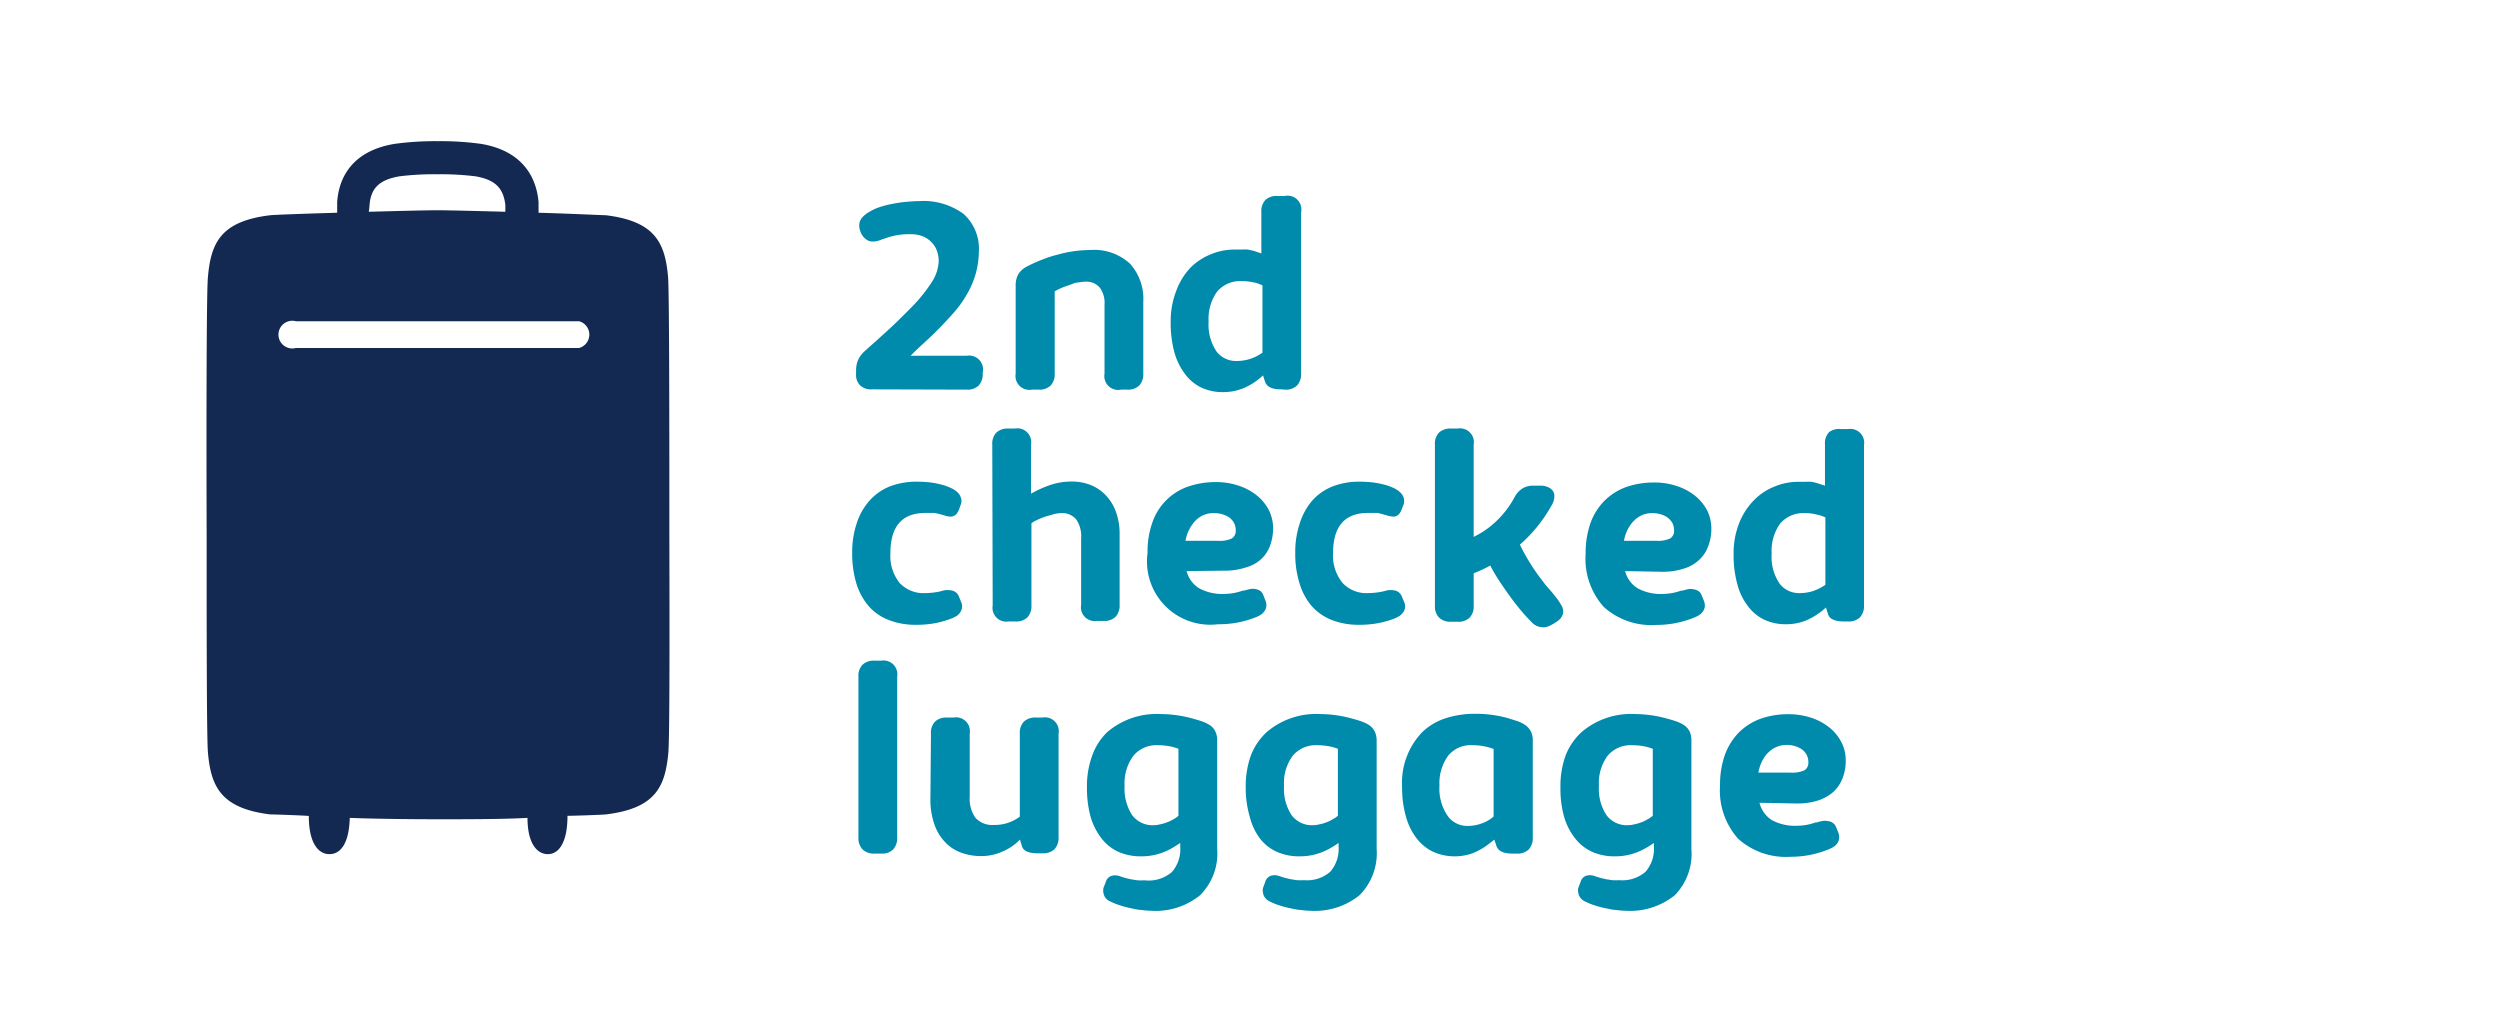 <svg id="Layer_1" data-name="Layer 1" xmlns="http://www.w3.org/2000/svg" viewBox="0 0 180.62 74.59"><defs><style>.cls-1{fill:#132952;}.cls-2{fill:#008aab;}</style></defs><path class="cls-1" d="M48.36,38.74h0c0-6.5,0-17.45-.09-18.69-.21-2.48-.92-4.07-4.51-4.5-.25,0-2.4-.11-4.85-.18,0-.3,0-.57,0-.77-.14-1.62-1-3.66-4.12-4.2a21.24,21.24,0,0,0-3.16-.2,21.32,21.32,0,0,0-3.16.2c-3.16.54-4,2.58-4.11,4.2,0,.2,0,.47,0,.77-2.44.07-4.59.15-4.83.18-3.59.43-4.3,2-4.51,4.5-.11,1.24-.11,11.53-.09,18.69h0c0,6.49,0,14.36.09,15.59.21,2.48.92,4.07,4.5,4.51.32,0,2.3.07,2.79.11,0,1.95.68,2.76,1.49,2.76s1.42-.77,1.47-2.62c1.7.07,4.44.1,6.41.1s4.72,0,6.43-.1c0,1.85.69,2.62,1.47,2.62S41,60.9,41,58.94c.49,0,2.47-.07,2.78-.1,3.59-.44,4.29-2,4.51-4.51C48.38,53.1,48.38,45.9,48.36,38.74ZM26.7,14.8c.1-1.22.72-1.81,2.15-2.06a20.33,20.33,0,0,1,2.75-.15,20.39,20.39,0,0,1,2.76.15c1.42.25,2,.84,2.15,2.06,0,.14,0,.3,0,.5-2.21-.06-4.23-.11-4.93-.11s-2.73.05-4.94.11C26.68,15.11,26.69,14.94,26.7,14.8ZM41.84,25.14H21.38a1,1,0,1,1,0-1.93H41.84a1,1,0,0,1,0,1.93Z"/><path class="cls-2" d="M63,28.13a1.16,1.16,0,0,1-.85-.28,1.06,1.06,0,0,1-.3-.82v-.25A1.89,1.89,0,0,1,62,26a1.92,1.92,0,0,1,.47-.63l.85-.76c.59-.53,1.11-1,1.54-1.42s.79-.78,1.08-1.08a11,11,0,0,0,1.4-1.76,3,3,0,0,0,.48-1.49,2.26,2.26,0,0,0-.13-.74,1.72,1.72,0,0,0-.39-.62,1.85,1.85,0,0,0-.64-.43,2.4,2.4,0,0,0-.89-.15,5,5,0,0,0-1.7.26l-.36.12a1.65,1.65,0,0,1-.66.15.81.81,0,0,1-.37-.09,1.1,1.1,0,0,1-.31-.26,1.28,1.28,0,0,1-.21-.38,1.12,1.12,0,0,1-.08-.45.84.84,0,0,1,.2-.54,1.86,1.86,0,0,1,.54-.43,3.65,3.65,0,0,1,.77-.35,8.24,8.24,0,0,1,.92-.23c.31-.06.63-.11,1-.14s.62-.05.9-.05a4.88,4.88,0,0,1,3.21.93,3.36,3.36,0,0,1,1.1,2.71,6.13,6.13,0,0,1-.75,2.89,9,9,0,0,1-.63,1,12.07,12.07,0,0,1-.86,1c-.33.37-.72.77-1.16,1.19s-1,.91-1.53,1.45h4.08A1,1,0,0,1,71,26.9V27a1.18,1.18,0,0,1-.29.85,1.15,1.15,0,0,1-.87.3Z"/><path class="cls-2" d="M73.38,20.64a1.67,1.67,0,0,1,.18-.81,1.5,1.5,0,0,1,.59-.55,9.74,9.74,0,0,1,1.14-.52,8.65,8.65,0,0,1,1.19-.38,8.23,8.23,0,0,1,1.18-.24,9.27,9.27,0,0,1,1.15-.08,3.81,3.81,0,0,1,2.84,1,3.79,3.79,0,0,1,.95,2.74V27a1.18,1.18,0,0,1-.29.85,1.14,1.14,0,0,1-.86.3H81A1,1,0,0,1,79.8,27V22a1.84,1.84,0,0,0-.36-1.24,1.26,1.26,0,0,0-1-.41,2.88,2.88,0,0,0-.55.06c-.21,0-.41.11-.62.18s-.41.14-.6.22a4.07,4.07,0,0,0-.47.24V27a1.18,1.18,0,0,1-.29.85,1.14,1.14,0,0,1-.86.3h-.5A1,1,0,0,1,73.38,27Z"/><path class="cls-2" d="M92.56,28.13c-.66,0-1-.17-1.15-.51l-.16-.5a4.79,4.79,0,0,1-1.42.93,3.88,3.88,0,0,1-1.47.28A3.65,3.65,0,0,1,86.79,28a3.17,3.17,0,0,1-1.19-1,4.69,4.69,0,0,1-.76-1.57,8.09,8.09,0,0,1-.26-2.14,6,6,0,0,1,.4-2.27,4.86,4.86,0,0,1,1-1.65,4.42,4.42,0,0,1,1.5-1,4.52,4.52,0,0,1,1.73-.34h.53a2.85,2.85,0,0,1,.42,0l.41.09.56.19v-3a1.16,1.16,0,0,1,.3-.87,1.18,1.18,0,0,1,.85-.28h.52A1,1,0,0,1,94,15.35V27a1.18,1.18,0,0,1-.29.85,1.15,1.15,0,0,1-.87.3Zm-4.65-2.71a1.78,1.78,0,0,0,1.46.66,3.16,3.16,0,0,0,1.84-.6V20.62a2.45,2.45,0,0,0-.65-.22,3.86,3.86,0,0,0-.84-.09,2.19,2.19,0,0,0-1.78.75,3.37,3.37,0,0,0-.62,2.18A3.46,3.46,0,0,0,87.91,25.42Z"/><path class="cls-2" d="M62.86,36.13a3.86,3.86,0,0,1,1.46-1,5.41,5.41,0,0,1,1.94-.33,9.05,9.05,0,0,1,1,.06,6.71,6.71,0,0,1,1,.22,5,5,0,0,1,.49.2,1.71,1.71,0,0,1,.43.29.91.91,0,0,1,.24.38.7.7,0,0,1,0,.49l-.13.36a1.1,1.1,0,0,1-.21.36.61.61,0,0,1-.27.15.65.65,0,0,1-.28,0,1.1,1.1,0,0,1-.26-.06l-.39-.11-.33-.08-.32,0h-.38q-2.52,0-2.52,2.91A3.12,3.12,0,0,0,65,42.12a2.35,2.35,0,0,0,1.85.73,5,5,0,0,0,.67-.05,3.44,3.44,0,0,0,.61-.13,1.41,1.41,0,0,1,.67,0,.69.69,0,0,1,.48.43l.15.37a.72.72,0,0,1,.07.44.78.78,0,0,1-.14.35,1,1,0,0,1-.26.25l-.29.15a7.14,7.14,0,0,1-1.23.36,7.39,7.39,0,0,1-1.38.12,5.25,5.25,0,0,1-2-.35,3.67,3.67,0,0,1-1.44-1,4.55,4.55,0,0,1-.89-1.64,7.46,7.46,0,0,1-.3-2.2,6.47,6.47,0,0,1,.33-2.15A4.44,4.44,0,0,1,62.86,36.13Z"/><path class="cls-2" d="M71.69,32.12a1.15,1.15,0,0,1,.3-.87,1.18,1.18,0,0,1,.85-.29h.49a1,1,0,0,1,1.16,1.15v3.56A7.9,7.9,0,0,1,76,35a4.9,4.9,0,0,1,1.4-.21,3.67,3.67,0,0,1,1.47.28,3.09,3.09,0,0,1,1.09.79,3.37,3.37,0,0,1,.69,1.2,4.6,4.6,0,0,1,.24,1.51v5.13a1.19,1.19,0,0,1-.29.86,1.14,1.14,0,0,1-.86.3h-.48a1,1,0,0,1-1.15-1.16V38.89a2.14,2.14,0,0,0-.36-1.37,1.33,1.33,0,0,0-1.09-.45,2.27,2.27,0,0,0-.53.08l-.63.18c-.21.08-.4.15-.58.24a2.53,2.53,0,0,0-.4.23v5.94a1.19,1.19,0,0,1-.29.86,1.15,1.15,0,0,1-.87.3h-.49a1,1,0,0,1-1.15-1.16Z"/><path class="cls-2" d="M85.73,41.26a2.07,2.07,0,0,0,.9,1.24,3.48,3.48,0,0,0,1.82.41,4.08,4.08,0,0,0,1.34-.24l.08,0,.39-.1a1.06,1.06,0,0,1,.76.1.68.68,0,0,1,.25.32l.14.36a.9.9,0,0,1,.08.46.78.78,0,0,1-.14.35,1,1,0,0,1-.27.26,1.8,1.8,0,0,1-.34.17A7.15,7.15,0,0,1,88,45.1a4.57,4.57,0,0,1-5.09-5.16,6.23,6.23,0,0,1,.35-2.2,4.17,4.17,0,0,1,2.56-2.58,6.08,6.08,0,0,1,2-.33,5,5,0,0,1,1.67.26,4.17,4.17,0,0,1,1.32.71,3.32,3.32,0,0,1,.86,1.05,2.93,2.93,0,0,1,.31,1.3,3.64,3.64,0,0,1-.22,1.27,2.49,2.49,0,0,1-.67,1A2.74,2.74,0,0,1,90,41a4.82,4.82,0,0,1-1.55.23Zm.58-3.58a2.87,2.87,0,0,0-.66,1.39H88a2,2,0,0,0,1-.17.64.64,0,0,0,.28-.58,1.15,1.15,0,0,0-.12-.53,1.23,1.23,0,0,0-.33-.39,1.79,1.79,0,0,0-.5-.24,2.11,2.11,0,0,0-.62-.09A1.81,1.81,0,0,0,86.31,37.68Z"/><path class="cls-2" d="M94.84,36.13a3.89,3.89,0,0,1,1.47-1,5.35,5.35,0,0,1,1.93-.33,9.05,9.05,0,0,1,1,.06,6.47,6.47,0,0,1,1,.22,5.21,5.21,0,0,1,.5.2,1.84,1.84,0,0,1,.42.29.93.93,0,0,1,.25.38.84.84,0,0,1,0,.49l-.14.36a1.1,1.1,0,0,1-.21.36.54.54,0,0,1-.26.15.69.69,0,0,1-.28,0,1.18,1.18,0,0,1-.27-.06l-.39-.11-.32-.08-.33,0h-.38q-2.52,0-2.52,2.91A3.12,3.12,0,0,0,97,42.12a2.36,2.36,0,0,0,1.85.73,4.91,4.91,0,0,0,.67-.05,3.56,3.56,0,0,0,.62-.13,1.4,1.4,0,0,1,.67,0,.69.69,0,0,1,.47.43l.16.37a.8.8,0,0,1,.07.44.69.69,0,0,1-.15.35,1,1,0,0,1-.26.25l-.29.15a6.66,6.66,0,0,1-1.23.36,7.28,7.28,0,0,1-1.37.12,5.3,5.3,0,0,1-2-.35,3.82,3.82,0,0,1-1.44-1,4.53,4.53,0,0,1-.88-1.64,7.13,7.13,0,0,1-.31-2.2,6.47,6.47,0,0,1,.33-2.15A4.59,4.59,0,0,1,94.84,36.13Z"/><path class="cls-2" d="M112.3,35.86a1.25,1.25,0,0,1-.17.6,10.66,10.66,0,0,1-2.32,2.89A14.47,14.47,0,0,0,111.47,42a6.18,6.18,0,0,0,.44.54c.17.19.33.39.48.58a4.15,4.15,0,0,1,.39.57.94.94,0,0,1,.16.48.76.76,0,0,1-.13.42,1.18,1.18,0,0,1-.38.35l-.17.11a2.74,2.74,0,0,1-.42.21.8.8,0,0,1-.37.06,1.09,1.09,0,0,1-.81-.37c-.26-.26-.54-.56-.82-.9s-.56-.7-.83-1.08-.52-.74-.76-1.11a11.42,11.42,0,0,1-.58-1,10.13,10.13,0,0,1-1.2.56v2.34a1.15,1.15,0,0,1-.29.86,1.14,1.14,0,0,1-.86.3h-.49a1.17,1.17,0,0,1-.86-.3,1.15,1.15,0,0,1-.3-.86V32.12a1.15,1.15,0,0,1,.3-.87,1.21,1.21,0,0,1,.86-.29h.49a1,1,0,0,1,1.15,1.16v6.67a6.44,6.44,0,0,0,1.68-1.18,6.88,6.88,0,0,0,1.27-1.68,1.67,1.67,0,0,1,.56-.63,1.43,1.43,0,0,1,.81-.21h.52a1.17,1.17,0,0,1,.73.22A.65.65,0,0,1,112.3,35.86Z"/><path class="cls-2" d="M117.41,41.26a2.07,2.07,0,0,0,.9,1.24,3.46,3.46,0,0,0,1.82.41,4,4,0,0,0,1.33-.24l.09,0,.39-.1a1.09,1.09,0,0,1,.4,0,1,1,0,0,1,.35.12.62.62,0,0,1,.25.32l.15.36a1,1,0,0,1,.08.46.78.78,0,0,1-.14.35,1,1,0,0,1-.27.26,2.15,2.15,0,0,1-.34.17,7.18,7.18,0,0,1-2.76.54,5.13,5.13,0,0,1-3.79-1.3,5.21,5.21,0,0,1-1.31-3.86,6.47,6.47,0,0,1,.35-2.2,4.4,4.4,0,0,1,1-1.6,4.31,4.31,0,0,1,1.57-1,6,6,0,0,1,2-.33,5,5,0,0,1,1.68.26,4.17,4.17,0,0,1,1.32.71,3.46,3.46,0,0,1,.86,1.05,2.92,2.92,0,0,1,.3,1.3,3.42,3.42,0,0,1-.22,1.27,2.47,2.47,0,0,1-.66,1,2.74,2.74,0,0,1-1.11.63,4.86,4.86,0,0,1-1.55.23Zm.58-3.58a2.78,2.78,0,0,0-.66,1.39h2.34a2.05,2.05,0,0,0,1-.17.64.64,0,0,0,.28-.58,1.29,1.29,0,0,0-.12-.53,1.41,1.41,0,0,0-.34-.39,1.66,1.66,0,0,0-.5-.24,2,2,0,0,0-.61-.09A1.81,1.81,0,0,0,118,37.68Z"/><path class="cls-2" d="M133.24,44.9c-.66,0-1.05-.17-1.16-.51l-.16-.5a5,5,0,0,1-1.42.93,3.81,3.81,0,0,1-1.47.28,3.65,3.65,0,0,1-1.57-.33,3.17,3.17,0,0,1-1.19-1,4.36,4.36,0,0,1-.75-1.56,7.78,7.78,0,0,1-.27-2.14,5.93,5.93,0,0,1,.4-2.27,4.94,4.94,0,0,1,1.06-1.65,4.28,4.28,0,0,1,1.5-1,4.47,4.47,0,0,1,1.72-.34h.53a2.77,2.77,0,0,1,.42,0,4.19,4.19,0,0,1,.42.1l.55.18v-3a1.15,1.15,0,0,1,.3-.87A1.19,1.19,0,0,1,133,31h.52a1,1,0,0,1,1.15,1.16V43.74a1.19,1.19,0,0,1-.29.86,1.14,1.14,0,0,1-.86.3Zm-4.65-2.71a1.77,1.77,0,0,0,1.46.66,3.08,3.08,0,0,0,.94-.15,3.55,3.55,0,0,0,.89-.45V37.38a2.75,2.75,0,0,0-.65-.21,3.33,3.33,0,0,0-.84-.1,2.2,2.2,0,0,0-1.78.76A3.37,3.37,0,0,0,128,40,3.41,3.41,0,0,0,128.59,42.19Z"/><path class="cls-2" d="M63.18,61.67a1.15,1.15,0,0,1-.86-.3,1.17,1.17,0,0,1-.3-.86V48.88a1.14,1.14,0,0,1,.3-.86,1.19,1.19,0,0,1,.86-.29h.49a1,1,0,0,1,1.15,1.15V60.51a1.21,1.21,0,0,1-.29.86,1.14,1.14,0,0,1-.86.3Z"/><path class="cls-2" d="M67.26,53a1.15,1.15,0,0,1,.3-.87,1.18,1.18,0,0,1,.85-.29h.49A1,1,0,0,1,70.06,53v4.55a2.38,2.38,0,0,0,.42,1.54,1.64,1.64,0,0,0,1.34.51A3,3,0,0,0,73.68,59V53a1.15,1.15,0,0,1,.3-.87,1.19,1.19,0,0,1,.86-.29h.48A1,1,0,0,1,76.48,53v7.49a1.21,1.21,0,0,1-.29.86,1.18,1.18,0,0,1-.87.3H75c-.68,0-1.06-.17-1.16-.5l-.15-.49a3.83,3.83,0,0,1-1.28.87,3.7,3.7,0,0,1-1.49.32,4.17,4.17,0,0,1-1.59-.29,3,3,0,0,1-1.15-.83,3.52,3.52,0,0,1-.71-1.29,5.28,5.28,0,0,1-.25-1.7Z"/><path class="cls-2" d="M80,52.89a5.5,5.5,0,0,1,3.88-1.3,8.8,8.8,0,0,1,2.2.3c.28.08.54.15.77.23a2.7,2.7,0,0,1,.59.29,1.15,1.15,0,0,1,.37.45,1.44,1.44,0,0,1,.13.66v7.82a4.25,4.25,0,0,1-1.24,3.34,5.09,5.09,0,0,1-3.55,1.12,4.6,4.6,0,0,1-.69-.06c-.26,0-.53-.08-.79-.13s-.53-.13-.78-.21a4.62,4.62,0,0,1-.65-.26A.83.83,0,0,1,80,65a.79.79,0,0,1-.19-.22,1.07,1.07,0,0,1-.09-.27.92.92,0,0,1,0-.35l.17-.43a.62.62,0,0,1,.38-.44.94.94,0,0,1,.59,0l.43.14.43.1.45.07a4.1,4.1,0,0,0,.51,0A2.58,2.58,0,0,0,84.67,63a2.51,2.51,0,0,0,.6-1.82V60.9c-.24.16-.47.31-.69.43a5,5,0,0,1-.68.3,4.41,4.41,0,0,1-1.46.24,4,4,0,0,1-1.67-.34,3.29,3.29,0,0,1-1.22-1A4.73,4.73,0,0,1,78.79,59a7.81,7.81,0,0,1-.26-2.09,6.46,6.46,0,0,1,.39-2.35A4.39,4.39,0,0,1,80,52.89Zm3.35,6.73a2,2,0,0,0,.45-.06,2.75,2.75,0,0,0,.49-.14,2.52,2.52,0,0,0,.47-.22,1.94,1.94,0,0,0,.38-.26V54.1a3.48,3.48,0,0,0-.62-.18,4.77,4.77,0,0,0-.87-.08,2.14,2.14,0,0,0-1.77.77,3.31,3.31,0,0,0-.63,2.16,3.52,3.52,0,0,0,.55,2.13A1.85,1.85,0,0,0,83.37,59.62Z"/><path class="cls-2" d="M91.52,52.89a5.49,5.49,0,0,1,3.87-1.3,8.73,8.73,0,0,1,2.2.3c.29.08.55.15.77.23a2.5,2.5,0,0,1,.59.29,1.27,1.27,0,0,1,.38.45,1.58,1.58,0,0,1,.13.66v7.82a4.29,4.29,0,0,1-1.24,3.34,5.14,5.14,0,0,1-3.56,1.12,4.6,4.6,0,0,1-.69-.06c-.26,0-.52-.08-.79-.13s-.53-.13-.78-.21a4.45,4.45,0,0,1-.64-.26.87.87,0,0,1-.24-.15,1,1,0,0,1-.18-.22.62.62,0,0,1-.09-.27.76.76,0,0,1,0-.35l.16-.43a.66.66,0,0,1,.38-.44.94.94,0,0,1,.59,0l.44.14.42.1.45.07a4.27,4.27,0,0,0,.52,0,2.55,2.55,0,0,0,1.9-.61,2.51,2.51,0,0,0,.6-1.82V60.9a6.49,6.49,0,0,1-.69.43,4.54,4.54,0,0,1-.68.3,4.23,4.23,0,0,1-.7.18,4.56,4.56,0,0,1-.75.06,4,4,0,0,1-1.67-.34,3.24,3.24,0,0,1-1.23-1A4.53,4.53,0,0,1,90.29,59,7.42,7.42,0,0,1,90,56.91a6.69,6.69,0,0,1,.38-2.35A4.53,4.53,0,0,1,91.52,52.89Zm3.34,6.73a1.86,1.86,0,0,0,.45-.06,2.85,2.85,0,0,0,.5-.14,2.43,2.43,0,0,0,.46-.22,2.4,2.4,0,0,0,.39-.26V54.1a3.76,3.76,0,0,0-.62-.18,4.88,4.88,0,0,0-.88-.08,2.17,2.17,0,0,0-1.77.77,3.31,3.31,0,0,0-.62,2.16,3.45,3.45,0,0,0,.55,2.13A1.83,1.83,0,0,0,94.86,59.62Z"/><path class="cls-2" d="M102.75,52.9a4.37,4.37,0,0,1,1.67-1,6.91,6.91,0,0,1,2.22-.33,8.72,8.72,0,0,1,2.26.3l.7.22a2.49,2.49,0,0,1,.59.29,1.3,1.3,0,0,1,.4.44,1.41,1.41,0,0,1,.15.69v7a1.21,1.21,0,0,1-.29.86,1.15,1.15,0,0,1-.87.3h-.3c-.66,0-1-.17-1.15-.51l-.17-.5c-.24.2-.48.38-.7.53a4.73,4.73,0,0,1-.69.38,3.15,3.15,0,0,1-.7.22,3.81,3.81,0,0,1-2.35-.26,3.3,3.3,0,0,1-1.2-1,4.53,4.53,0,0,1-.75-1.56,7.41,7.41,0,0,1-.27-2.09A5.28,5.28,0,0,1,102.75,52.9ZM104.63,59a1.73,1.73,0,0,0,1.45.67,2.84,2.84,0,0,0,1-.19,2.5,2.5,0,0,0,.83-.49V54.11a3.93,3.93,0,0,0-.63-.18,4.32,4.32,0,0,0-.91-.09,2.09,2.09,0,0,0-1.76.78,3.39,3.39,0,0,0-.61,2.15A3.43,3.43,0,0,0,104.63,59Z"/><path class="cls-2" d="M114.27,52.89a5.49,5.49,0,0,1,3.87-1.3,8.73,8.73,0,0,1,2.2.3c.29.08.55.15.77.23a2.5,2.5,0,0,1,.59.29,1.27,1.27,0,0,1,.38.45,1.59,1.59,0,0,1,.12.66v7.82A4.28,4.28,0,0,1,121,64.68a5.14,5.14,0,0,1-3.56,1.12,4.6,4.6,0,0,1-.69-.06c-.26,0-.52-.08-.79-.13s-.53-.13-.78-.21a4.45,4.45,0,0,1-.64-.26.75.75,0,0,1-.24-.15,1,1,0,0,1-.18-.22.62.62,0,0,1-.09-.27.65.65,0,0,1,0-.35l.16-.43a.66.66,0,0,1,.38-.44.94.94,0,0,1,.59,0l.44.14.42.1.45.07a4.27,4.27,0,0,0,.52,0,2.55,2.55,0,0,0,1.9-.61,2.51,2.51,0,0,0,.6-1.82V60.9a6.49,6.49,0,0,1-.69.43,4.54,4.54,0,0,1-.68.3,4.23,4.23,0,0,1-.7.18,4.56,4.56,0,0,1-.75.06,4,4,0,0,1-1.67-.34,3.24,3.24,0,0,1-1.23-1A4.53,4.53,0,0,1,113,59a7.42,7.42,0,0,1-.26-2.09,6.47,6.47,0,0,1,.38-2.35A4.53,4.53,0,0,1,114.27,52.89Zm3.34,6.73a1.86,1.86,0,0,0,.45-.06,3.12,3.12,0,0,0,.5-.14,2.43,2.43,0,0,0,.46-.22,2.4,2.4,0,0,0,.39-.26V54.1a3.76,3.76,0,0,0-.62-.18,4.88,4.88,0,0,0-.88-.08,2.17,2.17,0,0,0-1.77.77,3.31,3.31,0,0,0-.62,2.16,3.45,3.45,0,0,0,.55,2.13A1.83,1.83,0,0,0,117.61,59.62Z"/><path class="cls-2" d="M127.12,58a2.09,2.09,0,0,0,.89,1.25,3.49,3.49,0,0,0,1.83.41,4,4,0,0,0,1.33-.24l.09,0a2.22,2.22,0,0,1,.39-.1,1.09,1.09,0,0,1,.4,0,.77.77,0,0,1,.35.12.65.65,0,0,1,.25.31l.15.37a.88.88,0,0,1,.07.46.82.82,0,0,1-.13.35.88.88,0,0,1-.28.26,2.16,2.16,0,0,1-.34.17,7.15,7.15,0,0,1-2.76.54,5.16,5.16,0,0,1-3.78-1.3,5.23,5.23,0,0,1-1.31-3.86,6.47,6.47,0,0,1,.35-2.2,4.53,4.53,0,0,1,1-1.61,4.36,4.36,0,0,1,1.57-1,6,6,0,0,1,2-.33,5.28,5.28,0,0,1,1.68.26,4.21,4.21,0,0,1,1.31.71,3.22,3.22,0,0,1,.86,1.06,2.77,2.77,0,0,1,.31,1.3,3.42,3.42,0,0,1-.22,1.27,2.65,2.65,0,0,1-.66,1,3.16,3.16,0,0,1-1.11.63,4.87,4.87,0,0,1-1.55.22Zm.57-3.58a2.85,2.85,0,0,0-.65,1.4h2.33a2.12,2.12,0,0,0,1-.17.63.63,0,0,0,.28-.58,1.12,1.12,0,0,0-.12-.53,1.23,1.23,0,0,0-.33-.39,1.79,1.79,0,0,0-.5-.24,2,2,0,0,0-.61-.09A1.84,1.84,0,0,0,127.69,54.44Z"/></svg>